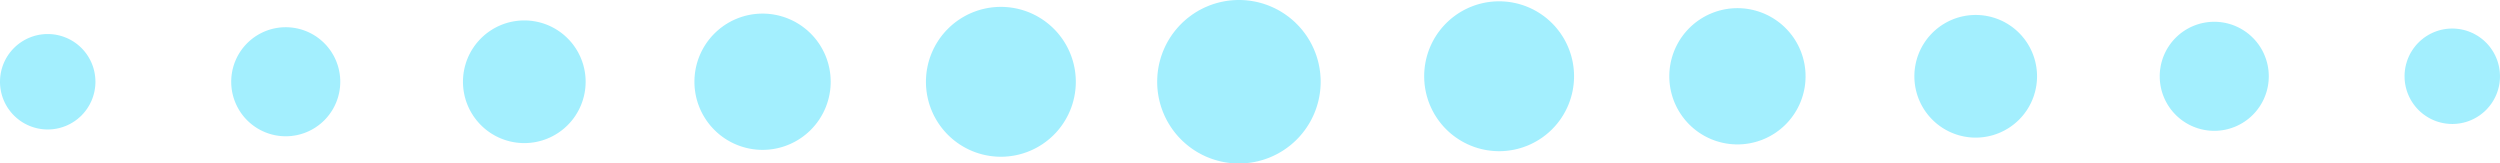 <?xml version="1.0" encoding="UTF-8"?>
<svg xmlns="http://www.w3.org/2000/svg" xmlns:xlink="http://www.w3.org/1999/xlink" width="280.253" height="18.326" viewBox="0 0 280.253 18.326">
  <defs>
    <clipPath id="clip-path">
      <rect id="Rectangle_99" data-name="Rectangle 99" width="280.253" height="18.326" transform="translate(0 0)" fill="none"></rect>
    </clipPath>
  </defs>
  <g id="Group_328" data-name="Group 328" opacity="0.448">
    <g id="Group_323" data-name="Group 323" clip-path="url(#clip-path)">
      <path id="Path_387" data-name="Path 387" d="M0,9.165a5.349,5.349,0,1,1,5.349,5.349A5.349,5.349,0,0,1,0,9.165" fill="#32dbfc"></path>
      <path id="Path_388" data-name="Path 388" d="M25.92,9.164a6.112,6.112,0,1,1,6.112,6.112A6.111,6.111,0,0,1,25.92,9.164" fill="#32dbfc"></path>
      <path id="Path_389" data-name="Path 389" d="M51.9,9.166a6.875,6.875,0,1,1,6.875,6.875A6.875,6.875,0,0,1,51.9,9.166" fill="#32dbfc"></path>
      <path id="Path_390" data-name="Path 390" d="M77.847,9.167A7.637,7.637,0,1,1,85.484,16.8a7.637,7.637,0,0,1-7.637-7.637" fill="#32dbfc"></path>
      <path id="Path_391" data-name="Path 391" d="M103.8,9.171a8.4,8.4,0,1,1,8.4,8.4,8.4,8.4,0,0,1-8.4-8.4" fill="#32dbfc"></path>
      <path id="Path_392" data-name="Path 392" d="M129.722,9.163a9.163,9.163,0,1,1,9.163,9.163,9.162,9.162,0,0,1-9.163-9.163" fill="#32dbfc"></path>
      <path id="Path_393" data-name="Path 393" d="M280.253,8.554A5.349,5.349,0,1,1,274.9,3.2a5.349,5.349,0,0,1,5.349,5.349" fill="#32dbfc"></path>
      <path id="Path_394" data-name="Path 394" d="M254.333,8.554a6.112,6.112,0,1,1-6.112-6.112,6.111,6.111,0,0,1,6.112,6.112" fill="#32dbfc"></path>
      <path id="Path_395" data-name="Path 395" d="M228.354,8.552a6.875,6.875,0,1,1-6.875-6.875,6.875,6.875,0,0,1,6.875,6.875" fill="#32dbfc"></path>
      <path id="Path_396" data-name="Path 396" d="M202.406,8.552A7.637,7.637,0,1,1,194.769.915a7.637,7.637,0,0,1,7.637,7.637" fill="#32dbfc"></path>
      <path id="Path_397" data-name="Path 397" d="M176.453,8.548a8.4,8.4,0,1,1-8.4-8.4,8.4,8.4,0,0,1,8.4,8.4" fill="#32dbfc"></path>
    </g>
  </g>
</svg>
